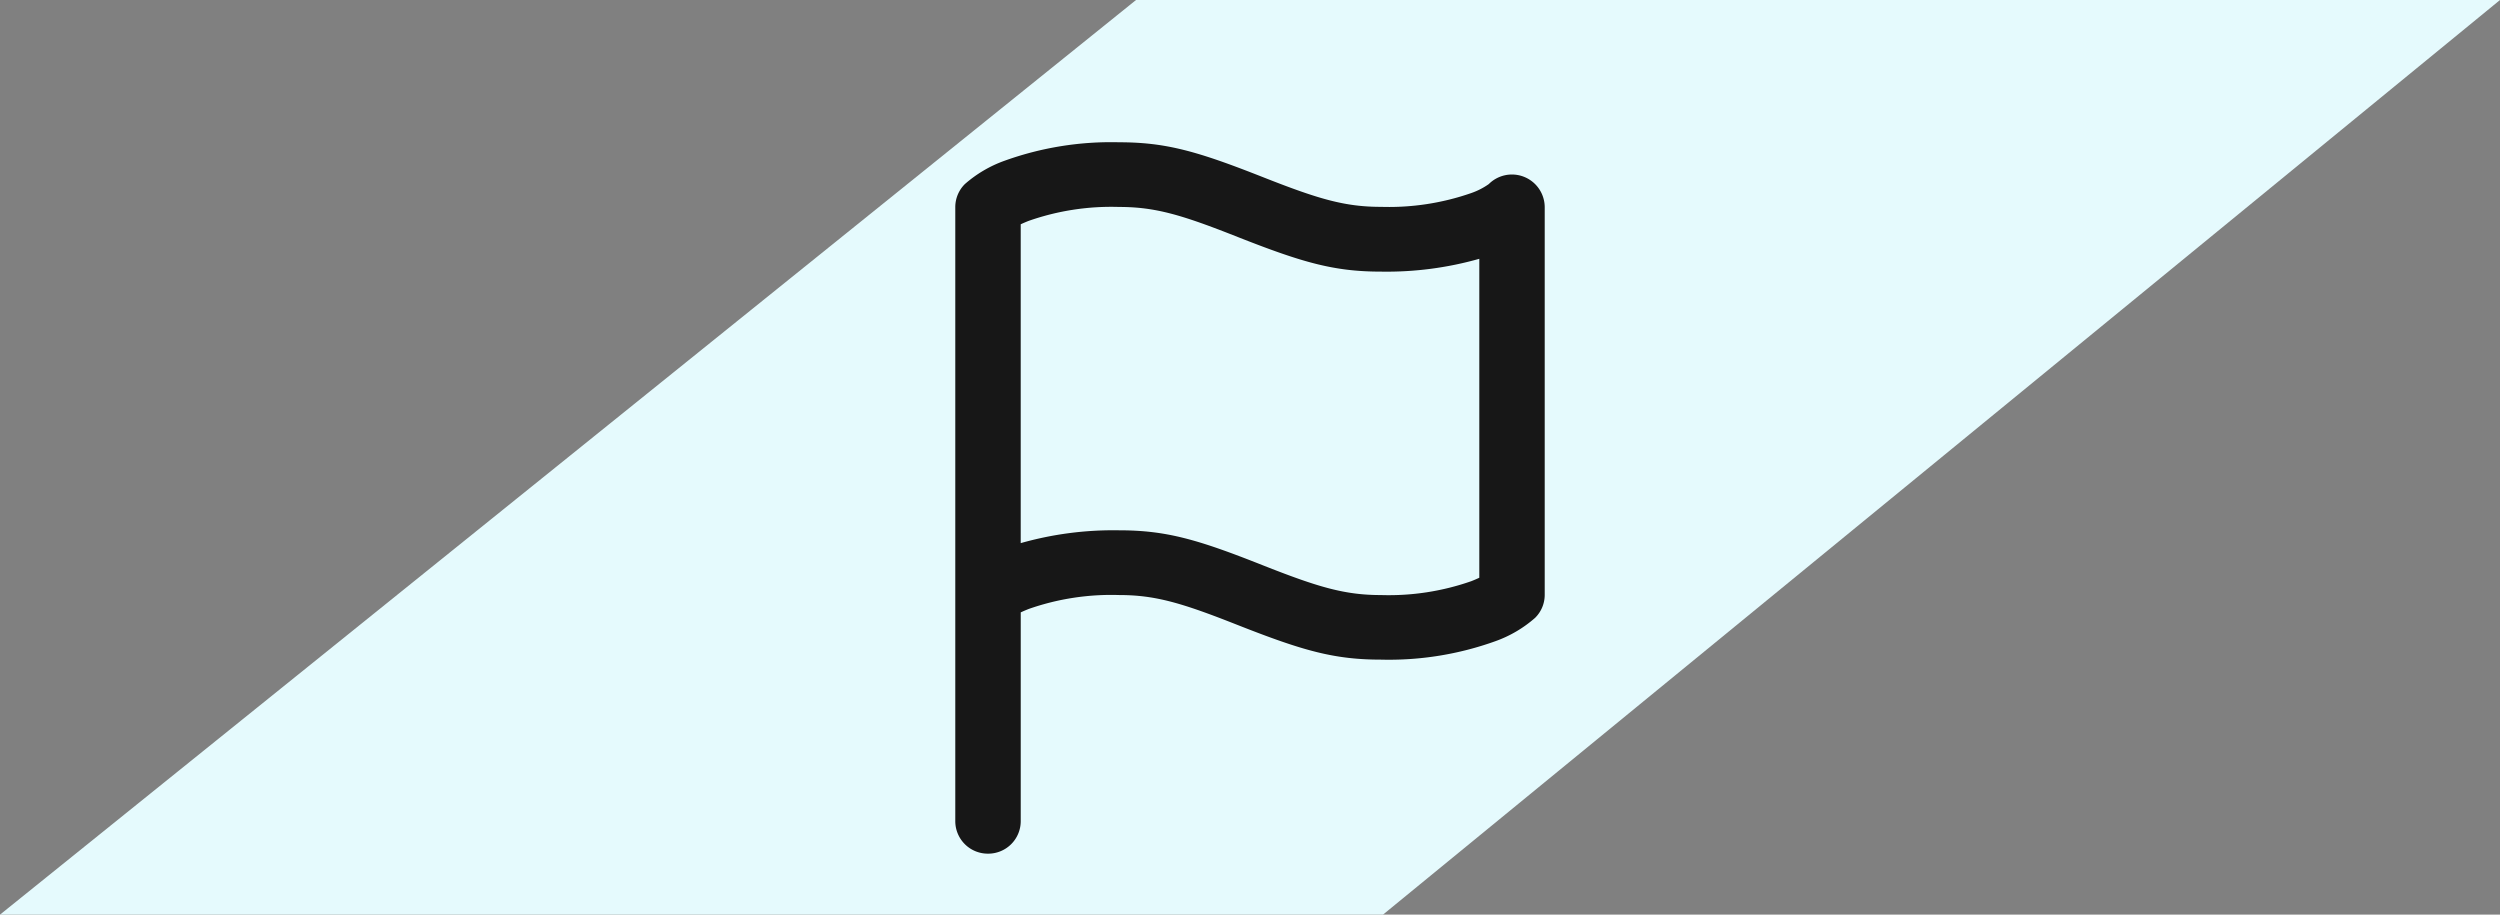 <svg id="Group_18" data-name="Group 18" xmlns="http://www.w3.org/2000/svg" width="123" height="45" viewBox="0 0 123 45">
  <rect x="0" y="0" width="123" height="45" fill="#808080" stroke="none"/>
  <path id="Path_Copy_14" data-name="Path Copy 14" d="M0,0V67.107L45,123V54.957L0,0Z" transform="translate(123) rotate(90)" fill="#e5fafd"/>
  <path id="Combined_Shape" data-name="Combined Shape" d="M0,33.409V3.182A1.6,1.6,0,0,1,.472,2.056,6.041,6.041,0,0,1,2.423.909,15.461,15.461,0,0,1,8.056,0c2.315,0,3.857.446,7.042,1.7,2.76,1.09,4.058,1.477,5.846,1.477A12.3,12.3,0,0,0,25.381,2.5a3.45,3.45,0,0,0,.868-.444A1.613,1.613,0,0,1,29,3.182V22.272a1.59,1.59,0,0,1-.472,1.125,6.019,6.019,0,0,1-1.95,1.148,15.468,15.468,0,0,1-5.633.909c-2.316,0-3.858-.446-7.043-1.7-2.759-1.091-4.058-1.478-5.845-1.478a12.273,12.273,0,0,0-4.437.682c-.152.06-.285.118-.4.171V33.409A1.6,1.6,0,0,1,1.611,35,1.6,1.6,0,0,1,0,33.409ZM15.1,20.8c2.759,1.09,4.056,1.477,5.846,1.477a12.279,12.279,0,0,0,4.436-.681c.141-.055.274-.112.4-.171V5.733a16.692,16.692,0,0,1-4.833.631c-2.316,0-3.858-.446-7.043-1.7C11.142,3.569,9.843,3.182,8.056,3.182a12.273,12.273,0,0,0-4.437.682c-.141.055-.274.112-.4.171V19.722a16.672,16.672,0,0,1,4.834-.631C10.371,19.091,11.913,19.537,15.1,20.8Z" transform="translate(47 7)" fill="#171717"/>
</svg>
